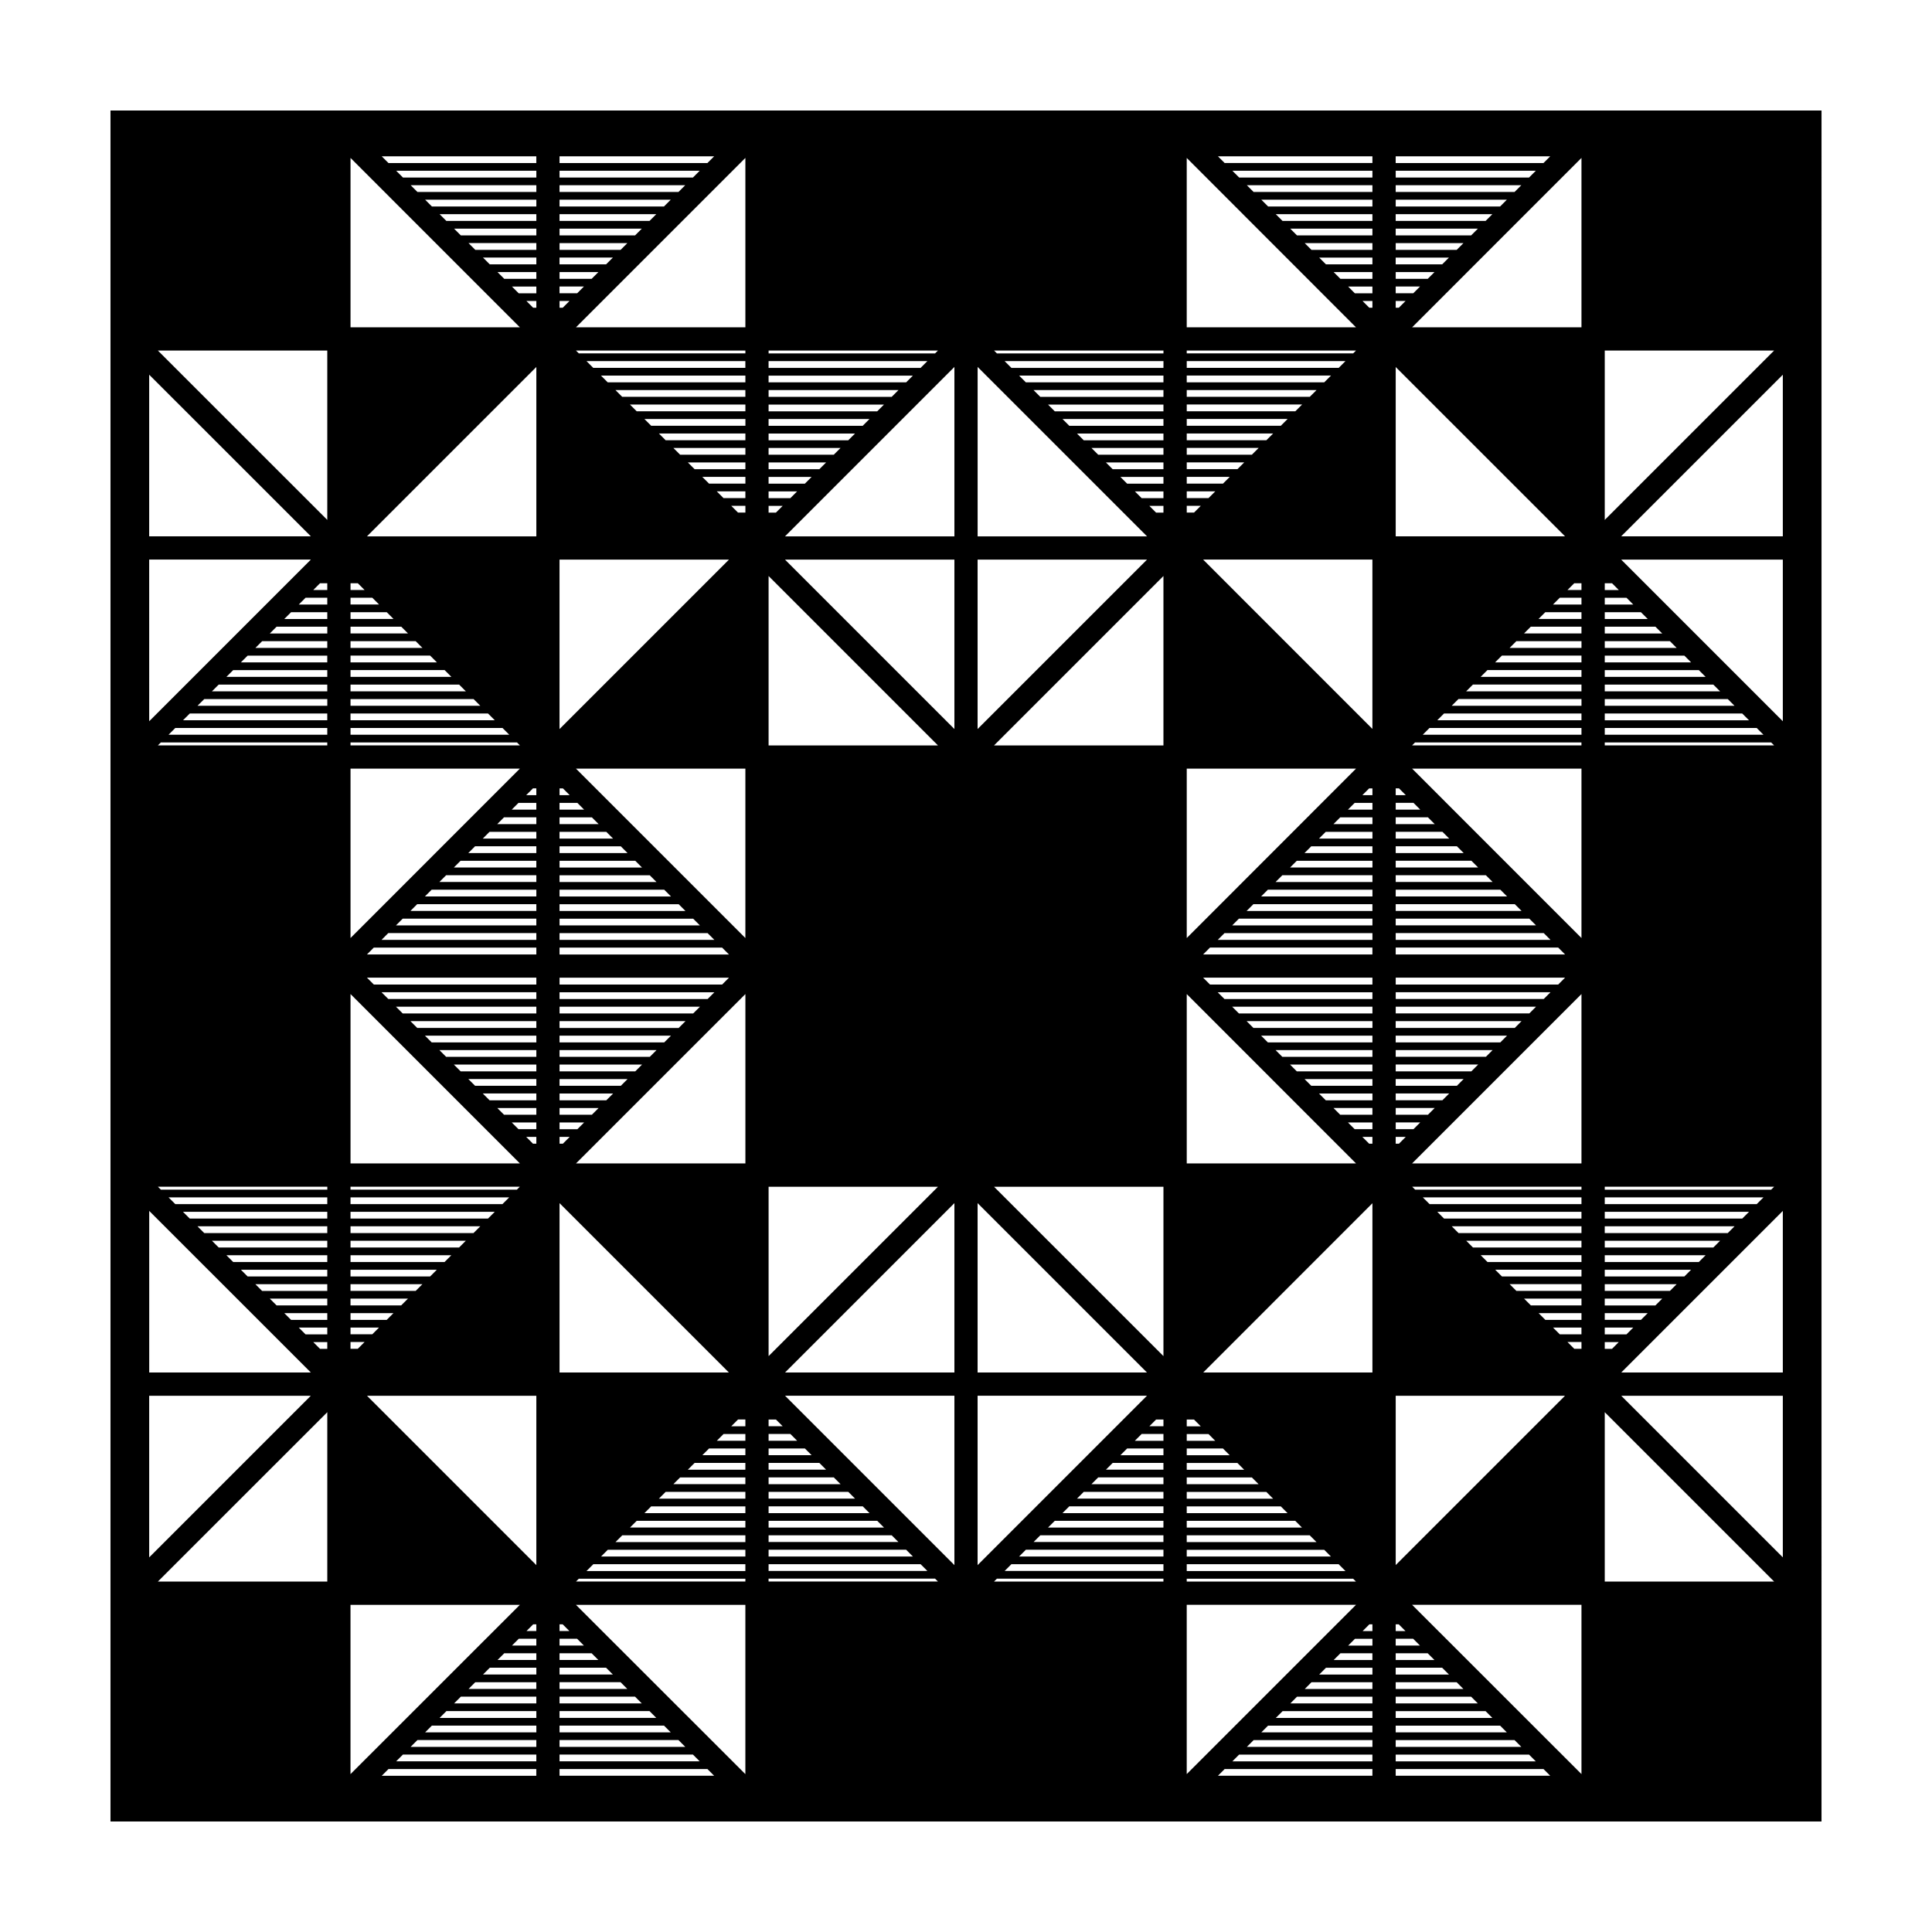 <?xml version="1.0" encoding="UTF-8"?>
<!-- Uploaded to: ICON Repo, www.iconrepo.com, Generator: ICON Repo Mixer Tools -->
<svg fill="#000000" width="800px" height="800px" version="1.1" viewBox="144 144 512 512" xmlns="http://www.w3.org/2000/svg">
 <path d="m173.28 173.29v453.43h453.44l0.004-453.43zm440.88 168.25h-44.883v-0.781h44.098zm-428.31 116.95h44.895v0.781h-44.113zm377.26 42.961h-1.906l-1.805-1.805h3.707zm-250.37 45.578h28.793v1.785h-30.578zm3.828-3.82h24.965v1.785h-26.746zm3.844-3.852h21.121v1.805h-22.922zm3.828-3.824h17.289v1.785h-19.074zm3.844-3.848h13.445v1.805h-15.25zm3.832-3.828h9.617v1.785h-11.402zm3.828-3.824h5.789v1.785h-7.57zm3.844-3.852h1.945v1.805h-3.75zm-46.41-167.25 1.793 1.793h-2.684v-1.793zm194.1-99.941h-28.777v-1.793h30.57zm-3.84 3.836h-24.938v-1.793h26.73zm-3.836 3.84h-21.102v-1.793h22.898zm-3.836 3.832h-17.266v-1.793h19.059zm-3.824 3.828h-13.441v-1.785h15.227zm-3.84 3.84h-9.602v-1.793h11.395zm-3.836 3.836h-5.766v-1.793h7.562zm-3.836 3.836h-1.93v-1.793h3.723zm47.277 73.094v1.793h-2.66l1.793-1.793zm-35.379 34.523h35.379v1.785h-37.16zm2.039-2.043 1.793-1.793h31.543v1.793zm3.84-3.84 1.793-1.793h27.711v1.793zm3.836-3.832 1.793-1.793h23.875v1.793zm3.836-3.84 1.785-1.785h20.047v1.785zm3.824-3.828 1.793-1.793h16.211v1.793zm3.836-3.836 1.793-1.793h12.379v1.793zm3.84-3.836 1.793-1.793h8.539v1.793zm3.832-3.836 1.793-1.793h4.707v1.793zm-42.711 34.023v-44.895h44.863zm48.344 54.508-1.805-1.805h2.664v1.805zm-3.844-3.852-1.785-1.785h6.492v1.785zm-3.828-3.824-1.785-1.785h10.316v1.785zm-3.824-3.828-1.805-1.805h14.168v1.805zm-3.848-3.844-1.785-1.785h17.992v1.785zm-3.832-3.828-1.805-1.805h21.84v1.805zm-3.844-3.852-1.785-1.785h25.668v1.785zm-3.828-3.82-1.785-1.785h29.492v1.785zm-3.824-3.832-1.805-1.805h33.344v1.805zm-3.848-3.844-1.785-1.781h37.168v1.785zm31.035 39.75h-44.859v-44.883zm-211.07-5.227v-1.805h2.684l-1.805 1.805zm35.418-34.523h-35.418v-1.781h37.203zm-2.043 2.043-1.805 1.805h-31.574v-1.805zm-3.852 3.848-1.785 1.785h-27.746v-1.785zm-3.828 3.824-1.785 1.785h-23.914v-1.785zm-3.828 3.828-1.805 1.805h-20.066v-1.805zm-3.844 3.848-1.789 1.785h-16.238v-1.785zm-3.828 3.824-1.805 1.805h-12.391v-1.805zm-3.852 3.852-1.785 1.785h-8.559v-1.785zm-3.828 3.824-1.785 1.785h-4.731v-1.785zm42.734-34.023v44.883h-44.895zm-3.75-129.39h3.75v1.793h-1.953zm-3.84-3.836h7.586v1.793h-5.793zm-3.832-3.836h11.422v1.793h-9.629zm-3.828-3.828h15.25v1.785h-13.469zm-3.84-3.84h19.09v1.793h-17.297zm-3.84-3.836h22.93v1.793h-21.137zm-3.832-3.836h26.766v1.793h-24.969zm-3.84-3.836h30.602v1.793h-28.809zm141.39 90.344h-44.895l44.895-44.895zm-104.64 0v-44.895l44.883 44.895zm-6.152-92.387h-32.648l-1.785-1.785h34.43zm-4.348 43.141-44.906 44.906v-44.906zm4.348 55.398v44.895l-44.895-44.895zm-42.73 10.871h-6.523v-1.793h4.731zm2.047 2.039 1.793 1.793h-10.359v-1.793zm3.836 3.84 1.793 1.793h-14.199v-1.793zm3.836 3.836 1.793 1.793h-18.031v-1.793zm3.84 3.84 1.785 1.785h-21.859v-1.785zm3.824 3.828 1.793 1.793h-25.699v-1.793zm3.84 3.832 1.793 1.793h-29.535v-1.793zm3.832 3.84 1.793 1.793h-33.371v-1.793zm3.84 3.836 1.785 1.785h-37.195v-1.785zm-35.414 3.828h39.242l1.793 1.793h-41.035zm39.25 17.461h-39.246l-0.004-1.785h41.031zm5.633 98.98h-44.883v-44.883zm10.52-49.23h44.883l-44.883 44.883zm104.64 0v44.883l-44.895-44.883zm9.895 63.496h-3.723v-1.805h1.918zm3.824 3.828h-7.547v-1.785h5.769zm3.828 3.824h-11.375v-1.785h9.594zm7.668 7.68h-19.043v-1.785h17.262zm3.848 3.844h-22.891v-1.805h21.09zm3.824 3.828h-26.715v-1.785h24.934zm3.824 3.824h-30.539v-1.785h28.762zm-30.539-15.324v-1.805h13.418l1.805 1.805zm0 17.371h32.586l1.805 1.805-34.391-0.004zm49.207-43.141h-44.844l44.844-44.859zm0-98.98h-39.211l-1.785-1.785h40.996zm-39.203-17.461h39.207v1.793h-41zm22.605-142.13h-32.609v-1.785h34.395zm-38.781 0.008h-32.633l-1.793-1.793h34.426zm0 2.047v1.793h-28.793l-1.793-1.793zm0 3.832v1.793h-24.953l-1.793-1.793zm0 3.84v1.793h-21.121l-1.793-1.793zm0 3.836v1.785h-17.289l-1.785-1.785zm0 3.828v1.793h-13.457l-1.793-1.793zm0 3.84v1.793h-9.617l-1.793-1.793zm0 3.832v1.793h-5.777l-1.793-1.793zm0 3.84v1.793h-1.945l-1.793-1.793zm-49.254 59.137v-44.898h44.906zm-6.144 0-44.895-44.898h44.895zm-47.309-57.344h-1.934v-1.793h3.727zm3.832-3.84h-5.769v-1.793h7.562zm3.84-3.832h-9.609v-1.793h11.402zm3.84-3.84h-13.445v-1.793h15.242zm3.832-3.84h-17.281v-1.785h19.062zm3.832-3.824h-21.109v-1.793h22.902zm3.832-3.84h-24.945v-1.793h26.738zm3.84-3.832h-28.781v-1.793h30.578zm3.84-3.84h-32.621v-1.793h34.414zm3.832-3.84h-36.457v-1.785h38.238zm-42.605 0h-36.477l-1.793-1.793h38.27zm-55.398 40.82h-44.895l44.895-44.895zm6.148 108.98h43.082l1.824 1.824h-44.906zm44.902 7.969-1.824 1.824h-43.074v-1.824zm-28.273 147.77h32.621v1.805h-34.426zm38.773 0h32.621l1.785 1.785h-34.406zm0-2.047v-1.785h28.793l1.785 1.785zm0-3.824v-1.805h24.945l1.805 1.805zm0-3.848v-1.785h21.121l1.785 1.785zm0-3.824v-1.805h17.27l1.805 1.805zm0-3.852v-1.785h13.445l1.785 1.785zm0-3.828v-1.785h9.617l1.785 1.785zm0-3.824v-1.805h5.769l1.805 1.805zm0-3.848v-1.785h1.945l1.785 1.785zm49.242-59.129v44.879h-44.875zm6.144 0 44.883 44.883h-44.883zm47.309 57.344h1.945v1.785h-3.727zm-3.828 3.832h5.773v1.805h-7.578zm-3.844 3.844h9.617v1.785h-11.402zm-3.832 3.828h13.445v1.785h-15.23zm-3.828 3.828h17.277v1.805h-19.078zm-3.848 3.844h21.125v1.785h-22.91zm-3.824 3.828h24.949v1.805h-26.758zm-3.852 3.844h28.797v1.785h-30.582zm-3.828 3.832h32.625v1.785h-34.41zm-3.828 3.828h36.457v1.805h-38.258zm42.629 0.02h36.43l1.785 1.785h-38.215zm55.379-40.82h44.863l-44.863 44.863zm-6.172-108.98h-43.039l-1.824-1.824h44.863zm-44.867-7.973 1.824-1.824h43.039v1.824zm0-104.65h44.863v44.879zm32.098-46.973h-36.438v-1.793h38.234zm-42.609 0h-36.465l-1.785-1.785h38.25zm-4.348 40.82h-44.898v-44.895zm-51.051 0h-44.895l44.895-44.895zm-8.961-44.645h-40.285v-1.793h42.078zm-46.434-0.008h-40.316l-1.793-1.793h42.102v1.793zm-97.078 62.715h-7.562v-1.793h5.769zm2.043 2.043 1.793 1.793h-11.395v-1.793zm3.836 3.836 1.793 1.793h-15.234v-1.793zm3.832 3.84 1.785 1.785h-19.059v-1.785zm3.828 3.824 1.793 1.793h-22.898v-1.793zm3.836 3.836 1.793 1.793h-26.73v-1.793zm3.84 3.84 1.793 1.793h-30.57v-1.793zm3.832 3.836 1.785 1.785h-34.395v-1.785zm3.828 3.828 1.793 1.793h-38.234v-1.793zm11.91 19.844h0.891v1.793h-2.684zm-3.836 3.84h4.727v1.793h-6.519zm-3.836 3.832h8.566v1.793h-10.359zm-3.832 3.84h12.398v1.793h-14.191zm-3.84 3.836h16.238v1.793h-18.031zm-3.836 3.84h20.07v1.785l-21.852-0.004zm-3.828 3.828h23.902v1.793h-25.695zm-3.832 3.832h27.734v1.793h-29.527zm-3.84 3.84h31.574v1.793h-33.363zm-3.836 3.836h35.406v1.785h-37.191zm-3.828 3.828h39.238v1.793h-41.023zm-3.832 3.84h43.07v1.824h-44.895zm43.07 7.969v1.824h-43.066l-1.824-1.824zm0 3.867v1.785h-39.238l-1.785-1.785zm0 3.832v1.785h-35.414l-1.785-1.785zm0 3.824v1.805h-31.562l-1.805-1.805zm0 3.848v1.785h-27.734l-1.785-1.785zm0 3.824v1.785h-23.91l-1.785-1.785zm0 3.828v1.805h-20.062l-1.805-1.805zm0 3.848v1.785h-16.234l-1.785-1.785zm0 3.824v1.805h-12.391l-1.805-1.805zm0 3.852v1.785h-8.559l-1.785-1.785zm0 3.824v1.785h-4.731l-1.785-1.785zm0 3.828v1.805h-0.883l-1.805-1.805zm0 68.602v44.879l-44.875-44.879zm18.934 40.82h36.465v1.785h-38.25zm42.617-0.02h36.445l1.805 1.805h-38.25zm4.367-40.801h44.875v44.879zm51.02 0h44.883l-44.883 44.883zm8.949 44.645h40.305v1.785h-42.082zm46.477 0h40.258l1.805 1.805h-42.062zm93.25-66.539h11.359v1.785h-9.578zm-2.047-2.043-1.805-1.805h15.211v1.805zm-3.844-3.852-1.785-1.785h19.035v1.785zm-3.828-3.824-1.785-1.785h22.863v1.785zm-3.824-3.828-1.805-1.805h26.707v1.805zm-3.852-3.848-1.785-1.785h30.535v1.785zm-3.828-3.824-1.805-1.805h34.387v1.805zm-3.844-3.852-1.785-1.785h38.207v1.785zm-11.941-19.832h-0.867v-1.805h2.664zm3.852-3.852h-4.711v-1.785h6.492zm3.828-3.824h-8.539v-1.785h10.324zm3.824-3.828h-12.367v-1.805h14.172zm3.848-3.844h-16.219v-1.785h18zm3.832-3.828h-20.047v-1.805h21.852zm3.848-3.852h-23.895v-1.785h25.68zm3.828-3.82h-27.727v-1.785h29.508zm3.828-3.832h-31.555v-1.805h33.352zm3.852-3.844h-35.398v-1.781h37.18zm3.828-3.828h-39.227v-1.785h41.012zm3.828-3.828h-43.055v-1.824h44.879zm-43.059-7.973v-1.82h43.062l1.824 1.824zm0-3.867v-1.793h39.223l1.793 1.793zm0-3.84v-1.785h35.395l1.785 1.785zm0-3.824v-1.793h31.559l1.793 1.793zm0-3.84v-1.793h27.719l1.793 1.793zm0-3.832v-1.793h23.887l1.793 1.793zm0-3.84v-1.785h20.059l1.785 1.785zm0-3.828v-1.793h16.219l1.793 1.793zm0-3.836v-1.793h12.383l1.793 1.793zm0-3.836v-1.793h8.543l1.793 1.793zm0-3.836v-1.793h4.711l1.793 1.793zm0-3.84v-1.793h0.871l1.793 1.793zm0-68.582v-44.875l44.879 44.875zm-15.105-44.652h-40.273v-1.793h42.066zm-46.445 0.008h-40.293l-1.793-1.793h42.09zm-59.758-4.598-0.762 0.762h-44.117v-0.762zm-51.035 0.75h-44.148l-0.75-0.75h44.898zm-48.406-12.09h-0.84v-1.793h2.637zm3.832-3.84h-4.68v-1.785h6.465zm3.832-3.824h-8.504v-1.793h10.297zm3.832-3.84h-12.344v-1.793h14.137zm3.84-3.832h-16.176v-1.793h17.973zm3.84-3.84h-20.016v-1.793h21.809zm3.832-3.84h-23.855v-1.785h25.641zm3.828-3.824h-27.68v-1.793h29.473zm3.836-3.84h-31.52v-1.793h33.312zm3.84-3.832h-35.352l-0.004-1.793h37.145zm-41.504 0h-35.348l-1.793-1.793h37.141zm0 2.039v1.793h-31.512l-1.793-1.793zm0 3.84v1.793h-27.676l-1.793-1.793zm0 3.832v1.785h-23.852l-1.785-1.785zm0 3.832v1.793h-20.012l-1.793-1.793zm0 3.836v1.793h-16.176l-1.793-1.793zm0 3.836v1.793h-12.34l-1.793-1.793zm0 3.84v1.793h-8.504l-1.793-1.793zm0 3.84v1.785h-4.676l-1.785-1.785zm0 3.824v1.793h-0.84l-1.793-1.793zm-47.309 74.805 1.793 1.793h-3.723v-1.793zm-1.934 38.348h40.273l1.793 1.793h-42.066zm0 55.668v-44.895h44.883zm0 14.852 44.883 44.883h-44.883zm40.262 55.664h-40.266l0.004-1.781h42.047zm-2.039 2.043-1.785 1.785h-36.441v-1.785zm-3.828 3.828-1.805 1.805h-32.59v-1.805zm-3.844 3.844-1.785 1.785h-28.766v-1.785zm-3.832 3.828-1.801 1.805h-24.918v-1.805zm-3.844 3.852-1.785 1.785h-21.094v-1.785zm-3.828 3.824-1.785 1.785h-17.266v-1.785zm-3.824 3.828-1.805 1.805h-13.422v-1.805zm-3.844 3.848-1.785 1.785h-9.594v-1.785zm52.965 66.539h40.293v1.805h-42.098zm46.449 0h40.293l1.785 1.785h-42.078zm59.746 4.59 0.762-0.762h44.129v0.762zm51.066-0.742h44.102l0.742 0.742h-44.844zm48.406 12.082h0.801v1.785h-2.586zm-3.824 3.828h4.629v1.805h-6.434zm-3.852 3.844h8.473v1.785h-10.258zm-3.824 3.832h12.305v1.805h-14.105zm-3.848 3.844h16.148v1.785h-17.93zm-3.828 3.828h19.977v1.785h-21.758zm-3.824 3.828h23.805v1.805h-25.609zm-3.852 3.844h27.648v1.785h-29.434zm-3.82 3.828h31.477v1.805h-33.281zm-3.852 3.848h35.32v1.785h-37.105zm41.496 0h35.336l1.785 1.785h-37.121zm0-2.043v-1.805h31.492l1.805 1.805zm0-3.848v-1.785h27.664l1.785 1.785zm0-3.828v-1.805h23.816l1.805 1.805zm0-3.844v-1.785h19.984l1.785 1.785zm0-3.832v-1.785h16.156l1.785 1.785zm0-3.824v-1.805h12.309l1.805 1.805zm0-3.848v-1.785h8.48l1.785 1.785zm0-3.828v-1.805h4.629l1.805 1.805zm0-3.844v-1.785h0.805l1.785 1.785zm43.48-78.645-1.785-1.785h7.531v1.785zm5.75-34.504h-40.254l-1.785-1.781h42.039zm0-55.664v44.883h-44.883zm0-14.852-44.883-44.895h44.883zm-40.266-55.668h40.266v1.793h-42.059zm2.047-2.039 1.793-1.793h36.426v1.793zm3.836-3.84 1.785-1.785h32.602v1.785zm3.828-3.828 1.793-1.793h28.762v1.793zm3.84-3.836 1.793-1.793h24.922v1.793zm3.832-3.836 1.793-1.793h21.09v1.793zm3.84-3.836 1.785-1.785h17.262v1.785zm3.824-3.828 1.793-1.793h13.426v1.793zm3.84-3.84 1.793-1.793h9.586v1.793zm3.836-3.832 1.793-1.793h5.75v1.793zm-40.867-78.645h-0.82v-1.793h2.613zm3.84-3.84h-4.66v-1.785h6.445zm3.828-3.824h-8.484v-1.793h10.277zm3.832-3.84h-12.324v-1.793h14.117zm3.84-3.832h-16.156v-1.793h17.949zm3.836-3.84h-19.996v-1.793h21.789zm3.836-3.84h-23.836v-1.785h25.617zm3.832-3.824h-27.66v-1.793h29.453zm3.832-3.84h-31.5l0.004-1.793h33.293zm3.84-3.832h-35.332v-1.793h37.125zm-41.508-3.84h-39.156l-1.785-1.785h40.941zm0 2.047v1.793h-35.316l-1.793-1.793zm0 3.832v1.793h-31.484l-1.793-1.793zm0 3.84v1.793h-27.645l-1.793-1.793zm0 3.832v1.785h-23.824l-1.785-1.785zm0 3.832v1.793h-19.988l-1.793-1.793zm0 3.836v1.793h-16.152l-1.793-1.793zm0 3.836v1.793h-12.316l-1.793-1.793zm0 3.84v1.793h-8.48l-1.793-1.793zm0 3.84v1.785h-4.656l-1.777-1.785zm0 3.824v1.793h-0.82l-1.793-1.793zm-5.094 13.883h-44.113v-0.75h44.863zm-50.285 0.012h-44.129l-0.762-0.762h44.895v0.762zm-110.79-6.914h-44.895l44.895-44.895zm-10.059-43.539h-39.191v-1.785h40.977zm-45.34 0h-39.188l-1.785-1.785h40.965v1.785zm-4.359 43.539h-44.883v-44.891zm-44.883 110.01h44.113l0.781 0.781h-44.895zm44.871 117.73-0.781 0.781h-44.094v-0.781zm-44.871 37.328h7.551l-1.785 1.785h-5.769zm3.727 3.828-1.805 1.805h-1.926v-1.805zm44.688 74.816h0.82v1.785h-2.602zm-3.824 3.828h4.648v1.805h-6.453zm-3.848 3.844h8.5v1.785h-10.281zm-3.828 3.832h12.328v1.805h-14.133zm-3.852 3.844h16.172v1.785h-17.957zm-3.824 3.828h20v1.785h-21.785zm-3.828 3.828h23.832v1.805h-25.637zm-3.848 3.844h27.68v1.785h-29.465zm-3.828 3.828h31.504v1.805h-33.309zm-3.848 3.848h35.352v1.785h-37.137zm41.504 3.828h39.188l1.785 1.785h-40.969zm0-2.047v-1.781h35.355l1.785 1.785zm0-3.824v-1.805h31.512l1.805 1.805zm0-3.848v-1.785h27.684l1.785 1.785zm0-3.828v-1.805h23.836l1.805 1.805zm0-3.844v-1.785h20.008l1.785 1.785zm0-3.832v-1.785h16.176l1.785 1.785zm0-3.824v-1.805h12.328l1.805 1.805zm0-3.848v-1.785h8.5l1.785 1.785zm0-3.828v-1.805h4.648l1.805 1.805zm0-3.844v-1.785h0.828l1.785 1.785zm5.109-13.867h44.141v0.742h-44.883zm50.293-0.02h44.117l0.762 0.762h-44.883l-0.004-0.762zm110.81 6.934h44.863l-44.863 44.863zm10.055 43.52h39.152v1.785h-40.934zm45.324 0h39.168l1.785 1.785h-40.949zm4.348-43.52h44.883v44.863zm44.883-110.02h-44.078l-0.781-0.781h44.863v0.781zm-44.883-117.73 0.781-0.781h44.098v0.781zm44.883-41.176h-3.707l1.793-1.793h1.914zm0-69.617h-44.883l44.883-44.895zm-10.062-43.539h-39.172l0.004-1.785h40.953zm-49.688 43.539h-44.859v-44.891zm-272.62 6.152v44.883l-44.895-44.883zm-1.926 61.672h1.926v1.793h-3.719zm-3.832 3.84h5.758v1.793h-7.551zm-3.84 3.836h9.598v1.793h-11.391zm-3.836 3.836h13.438v1.793h-15.23zm-3.836 3.84h17.27v1.785h-19.055zm-3.832 3.824h21.098v1.793h-22.895zm-3.832 3.836h24.934v1.793h-26.727zm-3.84 3.84h28.773v1.793h-30.566zm-3.832 3.836h32.613v1.785l-34.398-0.004zm-3.832 3.828h36.434v1.793h-38.227zm-3.836 3.832h40.273v1.793h-42.066zm-3.836 3.84h44.109v0.781h-44.891zm44.109 222.37h-44.891l44.895-44.883v44.883zm6.152 6.172h44.883l-44.883 44.863zm10.059 43.52h39.18v1.785h-40.965zm49.691-43.52h44.895v44.863zm272.64-6.172v-44.883l44.883 44.883zm1.926-61.672h-1.926v-1.785h3.707zm3.824-3.828h-5.75v-1.805h7.551zm3.848-3.852h-9.598v-1.785h11.383zm3.824-3.82h-13.426v-1.805h15.23zm3.848-3.852h-17.27v-1.785h19.055zm3.828-3.824h-21.098v-1.785h22.883zm3.824-3.828h-24.922v-1.805h26.727zm3.852-3.848h-28.773v-1.785h30.555zm3.824-3.824h-32.602v-1.805h34.406zm3.848-3.852h-36.445v-1.785h38.23zm3.828-3.824h-40.273v-1.781h42.059zm3.824-3.828h-44.098v-0.781h44.883zm-44.098-222.38h44.883l-44.883 44.883zm-342.89 49.242h-42.852v-42.84zm0 6.152-42.848 42.848-0.004-42.848zm4.348 169.03v1.785l-40.281-0.004-1.781-1.781zm0 3.824v1.785l-36.457-0.004-1.785-1.785zm0 3.828v1.805h-32.605l-1.805-1.805zm0 3.844v1.785h-28.777l-1.785-1.785zm0 3.828v1.805h-24.93l-1.805-1.805zm0 3.852v1.785h-21.105l-1.785-1.785zm0 3.824v1.785h-17.277l-1.785-1.785zm0 3.828v1.805h-13.426l-1.805-1.805zm0 3.848v1.785h-9.598l-1.785-1.785zm0 3.824v1.805h-5.754l-1.805-1.805zm0 3.852v1.785h-1.926l-1.785-1.785zm-47.199 57.051v-42.828h42.828zm390.11-42.832h42.82v42.82zm0-6.168 42.82-42.82v42.82zm-4.367-169.01v-1.793h40.266l1.793 1.793zm0-3.832v-1.793h36.43l1.793 1.793zm0-3.84v-1.785h32.602l1.785 1.785zm0-3.828v-1.793h28.766l1.793 1.793zm0-3.836v-1.793h24.93l1.793 1.793zm0-3.836v-1.793h21.094l1.793 1.793zm0-3.836v-1.785h17.266l1.785 1.785zm0-3.828v-1.793h13.43l1.793 1.793zm0-3.84v-1.789h9.594l1.793 1.793h-11.387zm0-3.832v-1.793h5.758l1.793 1.793zm0-3.84v-1.793h1.926l1.793 1.793zm47.188-57.059v42.828h-42.84zm-390.09 264.42h-42.832v-42.824zm347.25-215.43h42.84v42.84z"/>
</svg>